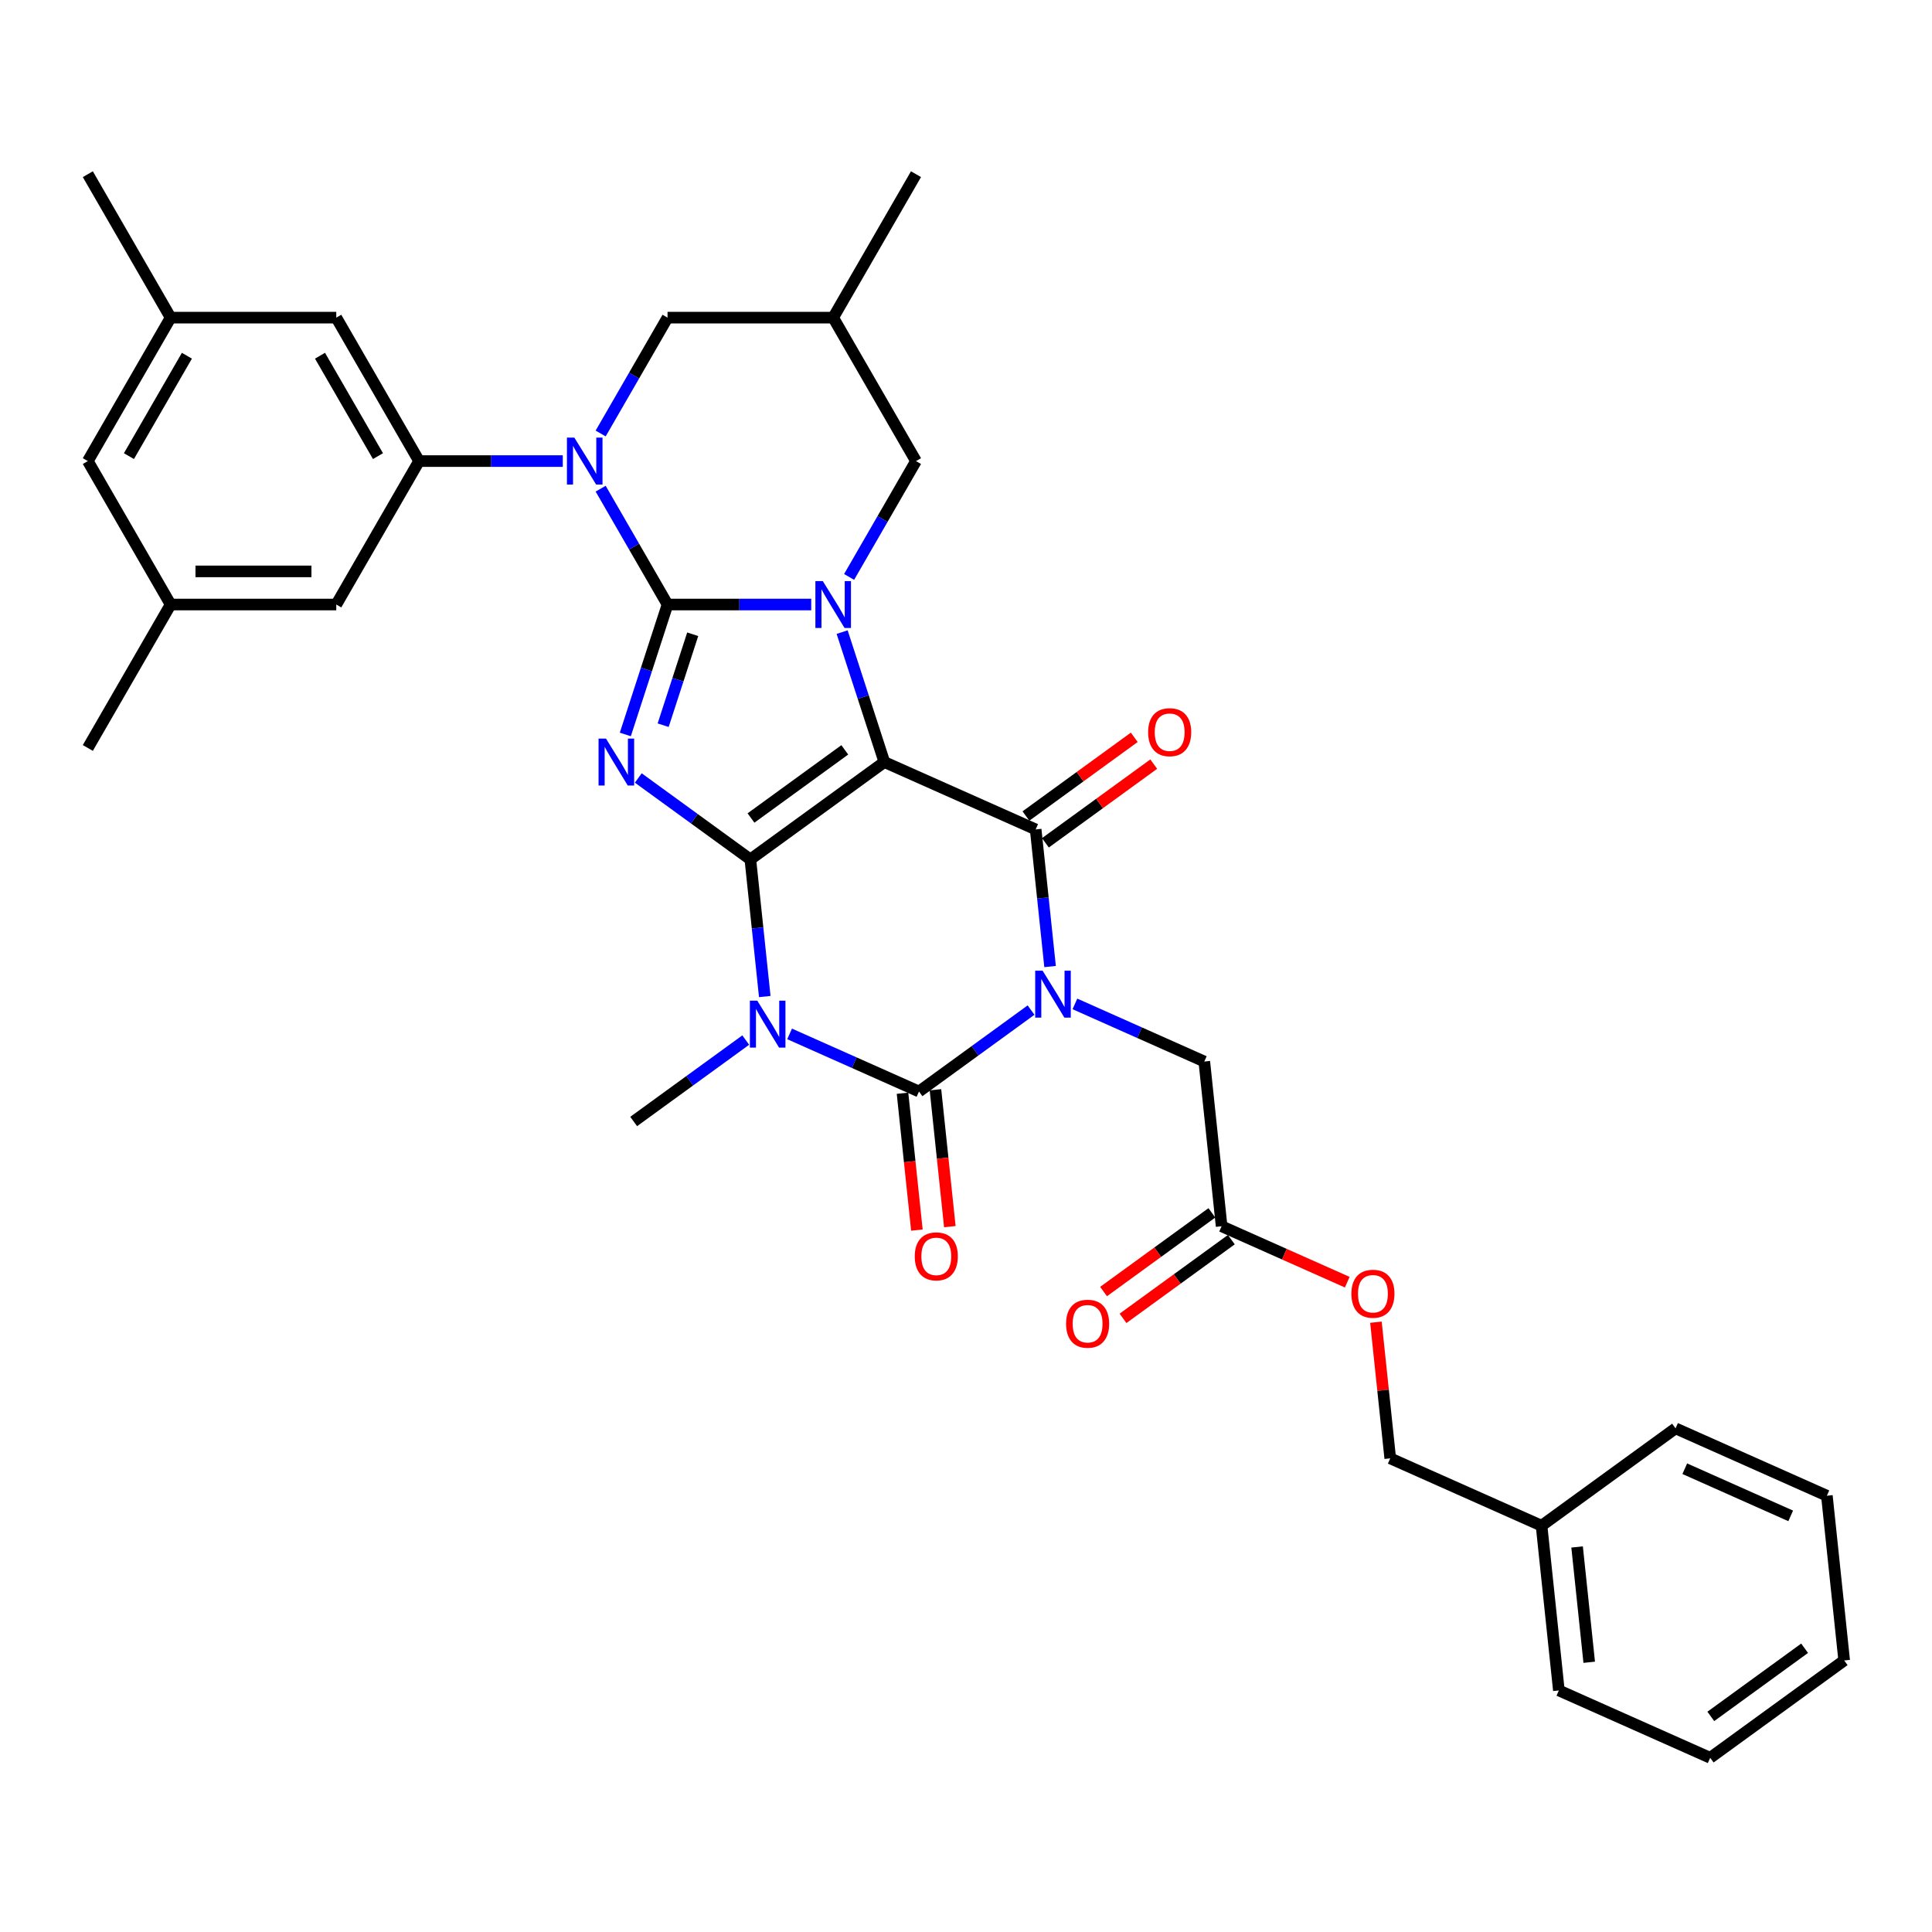 <?xml version='1.0' encoding='iso-8859-1'?>
<svg version='1.1' baseProfile='full'
              xmlns='http://www.w3.org/2000/svg'
                      xmlns:rdkit='http://www.rdkit.org/xml'
                      xmlns:xlink='http://www.w3.org/1999/xlink'
                  xml:space='preserve'
width='1000px' height='1000px' viewBox='0 0 1000 1000'>
<!-- END OF HEADER -->
<rect style='opacity:1.0;fill:#FFFFFF;stroke:none' width='1000' height='1000' x='0' y='0'> </rect>
<path class='bond-0' d='M 388.382,444.829 L 457.741,394.437' style='fill:none;fill-rule:evenodd;stroke:#000000;stroke-width:6px;stroke-linecap:butt;stroke-linejoin:miter;stroke-opacity:1' />
<path class='bond-0' d='M 388.708,423.398 L 437.259,388.124' style='fill:none;fill-rule:evenodd;stroke:#000000;stroke-width:6px;stroke-linecap:butt;stroke-linejoin:miter;stroke-opacity:1' />
<path class='bond-3' d='M 388.382,444.829 L 359.379,423.756' style='fill:none;fill-rule:evenodd;stroke:#000000;stroke-width:6px;stroke-linecap:butt;stroke-linejoin:miter;stroke-opacity:1' />
<path class='bond-3' d='M 359.379,423.756 L 330.375,402.684' style='fill:none;fill-rule:evenodd;stroke:#0000FF;stroke-width:6px;stroke-linecap:butt;stroke-linejoin:miter;stroke-opacity:1' />
<path class='bond-5' d='M 388.382,444.829 L 392.112,480.318' style='fill:none;fill-rule:evenodd;stroke:#000000;stroke-width:6px;stroke-linecap:butt;stroke-linejoin:miter;stroke-opacity:1' />
<path class='bond-5' d='M 392.112,480.318 L 395.843,515.808' style='fill:none;fill-rule:evenodd;stroke:#0000FF;stroke-width:6px;stroke-linecap:butt;stroke-linejoin:miter;stroke-opacity:1' />
<path class='bond-4' d='M 457.741,394.437 L 446.815,360.81' style='fill:none;fill-rule:evenodd;stroke:#000000;stroke-width:6px;stroke-linecap:butt;stroke-linejoin:miter;stroke-opacity:1' />
<path class='bond-4' d='M 446.815,360.81 L 435.889,327.184' style='fill:none;fill-rule:evenodd;stroke:#0000FF;stroke-width:6px;stroke-linecap:butt;stroke-linejoin:miter;stroke-opacity:1' />
<path class='bond-7' d='M 457.741,394.437 L 536.061,429.307' style='fill:none;fill-rule:evenodd;stroke:#000000;stroke-width:6px;stroke-linecap:butt;stroke-linejoin:miter;stroke-opacity:1' />
<path class='bond-1' d='M 345.516,312.901 L 334.59,346.527' style='fill:none;fill-rule:evenodd;stroke:#000000;stroke-width:6px;stroke-linecap:butt;stroke-linejoin:miter;stroke-opacity:1' />
<path class='bond-1' d='M 334.59,346.527 L 323.665,380.154' style='fill:none;fill-rule:evenodd;stroke:#0000FF;stroke-width:6px;stroke-linecap:butt;stroke-linejoin:miter;stroke-opacity:1' />
<path class='bond-1' d='M 358.546,328.287 L 350.898,351.826' style='fill:none;fill-rule:evenodd;stroke:#000000;stroke-width:6px;stroke-linecap:butt;stroke-linejoin:miter;stroke-opacity:1' />
<path class='bond-1' d='M 350.898,351.826 L 343.25,375.364' style='fill:none;fill-rule:evenodd;stroke:#0000FF;stroke-width:6px;stroke-linecap:butt;stroke-linejoin:miter;stroke-opacity:1' />
<path class='bond-8' d='M 345.516,312.901 L 328.207,282.919' style='fill:none;fill-rule:evenodd;stroke:#000000;stroke-width:6px;stroke-linecap:butt;stroke-linejoin:miter;stroke-opacity:1' />
<path class='bond-8' d='M 328.207,282.919 L 310.897,252.938' style='fill:none;fill-rule:evenodd;stroke:#0000FF;stroke-width:6px;stroke-linecap:butt;stroke-linejoin:miter;stroke-opacity:1' />
<path class='bond-36' d='M 345.516,312.901 L 382.707,312.901' style='fill:none;fill-rule:evenodd;stroke:#000000;stroke-width:6px;stroke-linecap:butt;stroke-linejoin:miter;stroke-opacity:1' />
<path class='bond-36' d='M 382.707,312.901 L 419.897,312.901' style='fill:none;fill-rule:evenodd;stroke:#0000FF;stroke-width:6px;stroke-linecap:butt;stroke-linejoin:miter;stroke-opacity:1' />
<path class='bond-2' d='M 533.672,522.816 L 504.668,543.889' style='fill:none;fill-rule:evenodd;stroke:#0000FF;stroke-width:6px;stroke-linecap:butt;stroke-linejoin:miter;stroke-opacity:1' />
<path class='bond-2' d='M 504.668,543.889 L 475.664,564.961' style='fill:none;fill-rule:evenodd;stroke:#000000;stroke-width:6px;stroke-linecap:butt;stroke-linejoin:miter;stroke-opacity:1' />
<path class='bond-10' d='M 556.373,519.623 L 589.858,534.531' style='fill:none;fill-rule:evenodd;stroke:#0000FF;stroke-width:6px;stroke-linecap:butt;stroke-linejoin:miter;stroke-opacity:1' />
<path class='bond-10' d='M 589.858,534.531 L 623.342,549.44' style='fill:none;fill-rule:evenodd;stroke:#000000;stroke-width:6px;stroke-linecap:butt;stroke-linejoin:miter;stroke-opacity:1' />
<path class='bond-35' d='M 543.521,500.286 L 539.791,464.797' style='fill:none;fill-rule:evenodd;stroke:#0000FF;stroke-width:6px;stroke-linecap:butt;stroke-linejoin:miter;stroke-opacity:1' />
<path class='bond-35' d='M 539.791,464.797 L 536.061,429.307' style='fill:none;fill-rule:evenodd;stroke:#000000;stroke-width:6px;stroke-linecap:butt;stroke-linejoin:miter;stroke-opacity:1' />
<path class='bond-11' d='M 439.495,298.618 L 456.804,268.636' style='fill:none;fill-rule:evenodd;stroke:#0000FF;stroke-width:6px;stroke-linecap:butt;stroke-linejoin:miter;stroke-opacity:1' />
<path class='bond-11' d='M 456.804,268.636 L 474.114,238.655' style='fill:none;fill-rule:evenodd;stroke:#000000;stroke-width:6px;stroke-linecap:butt;stroke-linejoin:miter;stroke-opacity:1' />
<path class='bond-6' d='M 408.695,535.145 L 442.179,550.053' style='fill:none;fill-rule:evenodd;stroke:#0000FF;stroke-width:6px;stroke-linecap:butt;stroke-linejoin:miter;stroke-opacity:1' />
<path class='bond-6' d='M 442.179,550.053 L 475.664,564.961' style='fill:none;fill-rule:evenodd;stroke:#000000;stroke-width:6px;stroke-linecap:butt;stroke-linejoin:miter;stroke-opacity:1' />
<path class='bond-22' d='M 385.993,538.338 L 356.989,559.41' style='fill:none;fill-rule:evenodd;stroke:#0000FF;stroke-width:6px;stroke-linecap:butt;stroke-linejoin:miter;stroke-opacity:1' />
<path class='bond-22' d='M 356.989,559.41 L 327.985,580.483' style='fill:none;fill-rule:evenodd;stroke:#000000;stroke-width:6px;stroke-linecap:butt;stroke-linejoin:miter;stroke-opacity:1' />
<path class='bond-13' d='M 467.138,565.857 L 470.86,601.278' style='fill:none;fill-rule:evenodd;stroke:#000000;stroke-width:6px;stroke-linecap:butt;stroke-linejoin:miter;stroke-opacity:1' />
<path class='bond-13' d='M 470.86,601.278 L 474.583,636.7' style='fill:none;fill-rule:evenodd;stroke:#FF0000;stroke-width:6px;stroke-linecap:butt;stroke-linejoin:miter;stroke-opacity:1' />
<path class='bond-13' d='M 484.19,564.065 L 487.913,599.486' style='fill:none;fill-rule:evenodd;stroke:#000000;stroke-width:6px;stroke-linecap:butt;stroke-linejoin:miter;stroke-opacity:1' />
<path class='bond-13' d='M 487.913,599.486 L 491.636,634.907' style='fill:none;fill-rule:evenodd;stroke:#FF0000;stroke-width:6px;stroke-linecap:butt;stroke-linejoin:miter;stroke-opacity:1' />
<path class='bond-14' d='M 541.1,436.243 L 569.135,415.874' style='fill:none;fill-rule:evenodd;stroke:#000000;stroke-width:6px;stroke-linecap:butt;stroke-linejoin:miter;stroke-opacity:1' />
<path class='bond-14' d='M 569.135,415.874 L 597.17,395.505' style='fill:none;fill-rule:evenodd;stroke:#FF0000;stroke-width:6px;stroke-linecap:butt;stroke-linejoin:miter;stroke-opacity:1' />
<path class='bond-14' d='M 531.022,422.371 L 559.057,402.002' style='fill:none;fill-rule:evenodd;stroke:#000000;stroke-width:6px;stroke-linecap:butt;stroke-linejoin:miter;stroke-opacity:1' />
<path class='bond-14' d='M 559.057,402.002 L 587.092,381.634' style='fill:none;fill-rule:evenodd;stroke:#FF0000;stroke-width:6px;stroke-linecap:butt;stroke-linejoin:miter;stroke-opacity:1' />
<path class='bond-9' d='M 291.299,238.655 L 254.109,238.655' style='fill:none;fill-rule:evenodd;stroke:#0000FF;stroke-width:6px;stroke-linecap:butt;stroke-linejoin:miter;stroke-opacity:1' />
<path class='bond-9' d='M 254.109,238.655 L 216.918,238.655' style='fill:none;fill-rule:evenodd;stroke:#000000;stroke-width:6px;stroke-linecap:butt;stroke-linejoin:miter;stroke-opacity:1' />
<path class='bond-12' d='M 310.897,224.372 L 328.207,194.39' style='fill:none;fill-rule:evenodd;stroke:#0000FF;stroke-width:6px;stroke-linecap:butt;stroke-linejoin:miter;stroke-opacity:1' />
<path class='bond-12' d='M 328.207,194.39 L 345.516,164.409' style='fill:none;fill-rule:evenodd;stroke:#000000;stroke-width:6px;stroke-linecap:butt;stroke-linejoin:miter;stroke-opacity:1' />
<path class='bond-16' d='M 216.918,238.655 L 174.052,164.409' style='fill:none;fill-rule:evenodd;stroke:#000000;stroke-width:6px;stroke-linecap:butt;stroke-linejoin:miter;stroke-opacity:1' />
<path class='bond-16' d='M 195.639,236.091 L 165.633,184.119' style='fill:none;fill-rule:evenodd;stroke:#000000;stroke-width:6px;stroke-linecap:butt;stroke-linejoin:miter;stroke-opacity:1' />
<path class='bond-17' d='M 216.918,238.655 L 174.052,312.901' style='fill:none;fill-rule:evenodd;stroke:#000000;stroke-width:6px;stroke-linecap:butt;stroke-linejoin:miter;stroke-opacity:1' />
<path class='bond-15' d='M 623.342,549.44 L 632.304,634.702' style='fill:none;fill-rule:evenodd;stroke:#000000;stroke-width:6px;stroke-linecap:butt;stroke-linejoin:miter;stroke-opacity:1' />
<path class='bond-18' d='M 474.114,238.655 L 431.248,164.409' style='fill:none;fill-rule:evenodd;stroke:#000000;stroke-width:6px;stroke-linecap:butt;stroke-linejoin:miter;stroke-opacity:1' />
<path class='bond-37' d='M 345.516,164.409 L 431.248,164.409' style='fill:none;fill-rule:evenodd;stroke:#000000;stroke-width:6px;stroke-linecap:butt;stroke-linejoin:miter;stroke-opacity:1' />
<path class='bond-19' d='M 627.265,627.766 L 599.23,648.135' style='fill:none;fill-rule:evenodd;stroke:#000000;stroke-width:6px;stroke-linecap:butt;stroke-linejoin:miter;stroke-opacity:1' />
<path class='bond-19' d='M 599.23,648.135 L 571.195,668.503' style='fill:none;fill-rule:evenodd;stroke:#FF0000;stroke-width:6px;stroke-linecap:butt;stroke-linejoin:miter;stroke-opacity:1' />
<path class='bond-19' d='M 637.343,641.638 L 609.308,662.006' style='fill:none;fill-rule:evenodd;stroke:#000000;stroke-width:6px;stroke-linecap:butt;stroke-linejoin:miter;stroke-opacity:1' />
<path class='bond-19' d='M 609.308,662.006 L 581.273,682.375' style='fill:none;fill-rule:evenodd;stroke:#FF0000;stroke-width:6px;stroke-linecap:butt;stroke-linejoin:miter;stroke-opacity:1' />
<path class='bond-23' d='M 632.304,634.702 L 664.82,649.179' style='fill:none;fill-rule:evenodd;stroke:#000000;stroke-width:6px;stroke-linecap:butt;stroke-linejoin:miter;stroke-opacity:1' />
<path class='bond-23' d='M 664.82,649.179 L 697.335,663.656' style='fill:none;fill-rule:evenodd;stroke:#FF0000;stroke-width:6px;stroke-linecap:butt;stroke-linejoin:miter;stroke-opacity:1' />
<path class='bond-20' d='M 174.052,164.409 L 88.32,164.409' style='fill:none;fill-rule:evenodd;stroke:#000000;stroke-width:6px;stroke-linecap:butt;stroke-linejoin:miter;stroke-opacity:1' />
<path class='bond-21' d='M 174.052,312.901 L 88.32,312.901' style='fill:none;fill-rule:evenodd;stroke:#000000;stroke-width:6px;stroke-linecap:butt;stroke-linejoin:miter;stroke-opacity:1' />
<path class='bond-21' d='M 161.193,295.754 L 101.18,295.754' style='fill:none;fill-rule:evenodd;stroke:#000000;stroke-width:6px;stroke-linecap:butt;stroke-linejoin:miter;stroke-opacity:1' />
<path class='bond-27' d='M 431.248,164.409 L 474.114,90.162' style='fill:none;fill-rule:evenodd;stroke:#000000;stroke-width:6px;stroke-linecap:butt;stroke-linejoin:miter;stroke-opacity:1' />
<path class='bond-29' d='M 88.32,164.409 L 45.455,90.162' style='fill:none;fill-rule:evenodd;stroke:#000000;stroke-width:6px;stroke-linecap:butt;stroke-linejoin:miter;stroke-opacity:1' />
<path class='bond-38' d='M 88.32,164.409 L 45.455,238.655' style='fill:none;fill-rule:evenodd;stroke:#000000;stroke-width:6px;stroke-linecap:butt;stroke-linejoin:miter;stroke-opacity:1' />
<path class='bond-38' d='M 96.74,184.119 L 66.734,236.091' style='fill:none;fill-rule:evenodd;stroke:#000000;stroke-width:6px;stroke-linecap:butt;stroke-linejoin:miter;stroke-opacity:1' />
<path class='bond-24' d='M 88.32,312.901 L 45.455,238.655' style='fill:none;fill-rule:evenodd;stroke:#000000;stroke-width:6px;stroke-linecap:butt;stroke-linejoin:miter;stroke-opacity:1' />
<path class='bond-28' d='M 88.32,312.901 L 45.455,387.147' style='fill:none;fill-rule:evenodd;stroke:#000000;stroke-width:6px;stroke-linecap:butt;stroke-linejoin:miter;stroke-opacity:1' />
<path class='bond-25' d='M 712.179,684.37 L 715.882,719.602' style='fill:none;fill-rule:evenodd;stroke:#FF0000;stroke-width:6px;stroke-linecap:butt;stroke-linejoin:miter;stroke-opacity:1' />
<path class='bond-25' d='M 715.882,719.602 L 719.585,754.835' style='fill:none;fill-rule:evenodd;stroke:#000000;stroke-width:6px;stroke-linecap:butt;stroke-linejoin:miter;stroke-opacity:1' />
<path class='bond-26' d='M 719.585,754.835 L 797.905,789.705' style='fill:none;fill-rule:evenodd;stroke:#000000;stroke-width:6px;stroke-linecap:butt;stroke-linejoin:miter;stroke-opacity:1' />
<path class='bond-30' d='M 797.905,789.705 L 806.867,874.967' style='fill:none;fill-rule:evenodd;stroke:#000000;stroke-width:6px;stroke-linecap:butt;stroke-linejoin:miter;stroke-opacity:1' />
<path class='bond-30' d='M 816.302,800.702 L 822.575,860.386' style='fill:none;fill-rule:evenodd;stroke:#000000;stroke-width:6px;stroke-linecap:butt;stroke-linejoin:miter;stroke-opacity:1' />
<path class='bond-31' d='M 797.905,789.705 L 867.264,739.313' style='fill:none;fill-rule:evenodd;stroke:#000000;stroke-width:6px;stroke-linecap:butt;stroke-linejoin:miter;stroke-opacity:1' />
<path class='bond-33' d='M 806.867,874.967 L 885.187,909.837' style='fill:none;fill-rule:evenodd;stroke:#000000;stroke-width:6px;stroke-linecap:butt;stroke-linejoin:miter;stroke-opacity:1' />
<path class='bond-32' d='M 867.264,739.313 L 945.584,774.183' style='fill:none;fill-rule:evenodd;stroke:#000000;stroke-width:6px;stroke-linecap:butt;stroke-linejoin:miter;stroke-opacity:1' />
<path class='bond-32' d='M 872.038,760.207 L 926.862,784.617' style='fill:none;fill-rule:evenodd;stroke:#000000;stroke-width:6px;stroke-linecap:butt;stroke-linejoin:miter;stroke-opacity:1' />
<path class='bond-34' d='M 945.584,774.183 L 954.545,859.445' style='fill:none;fill-rule:evenodd;stroke:#000000;stroke-width:6px;stroke-linecap:butt;stroke-linejoin:miter;stroke-opacity:1' />
<path class='bond-39' d='M 885.187,909.837 L 954.545,859.445' style='fill:none;fill-rule:evenodd;stroke:#000000;stroke-width:6px;stroke-linecap:butt;stroke-linejoin:miter;stroke-opacity:1' />
<path class='bond-39' d='M 885.512,888.407 L 934.063,853.133' style='fill:none;fill-rule:evenodd;stroke:#000000;stroke-width:6px;stroke-linecap:butt;stroke-linejoin:miter;stroke-opacity:1' />
<path  class='atom-3' d='M 539.656 502.43
L 547.612 515.289
Q 548.4 516.558, 549.669 518.856
Q 550.938 521.153, 551.007 521.291
L 551.007 502.43
L 554.23 502.43
L 554.23 526.709
L 550.904 526.709
L 542.365 512.649
Q 541.37 511.003, 540.307 509.117
Q 539.278 507.231, 538.97 506.648
L 538.97 526.709
L 535.815 526.709
L 535.815 502.43
L 539.656 502.43
' fill='#0000FF'/>
<path  class='atom-4' d='M 313.657 382.297
L 321.613 395.157
Q 322.402 396.426, 323.67 398.723
Q 324.939 401.021, 325.008 401.158
L 325.008 382.297
L 328.231 382.297
L 328.231 406.576
L 324.905 406.576
L 316.366 392.516
Q 315.372 390.87, 314.308 388.984
Q 313.28 387.098, 312.971 386.515
L 312.971 406.576
L 309.816 406.576
L 309.816 382.297
L 313.657 382.297
' fill='#0000FF'/>
<path  class='atom-5' d='M 425.882 300.761
L 433.837 313.621
Q 434.626 314.89, 435.895 317.187
Q 437.164 319.485, 437.232 319.622
L 437.232 300.761
L 440.456 300.761
L 440.456 325.04
L 437.13 325.04
L 428.591 310.98
Q 427.596 309.334, 426.533 307.448
Q 425.504 305.562, 425.196 304.979
L 425.196 325.04
L 422.041 325.04
L 422.041 300.761
L 425.882 300.761
' fill='#0000FF'/>
<path  class='atom-6' d='M 391.977 517.951
L 399.933 530.811
Q 400.722 532.08, 401.99 534.377
Q 403.259 536.675, 403.328 536.812
L 403.328 517.951
L 406.551 517.951
L 406.551 542.231
L 403.225 542.231
L 394.686 528.171
Q 393.692 526.524, 392.629 524.638
Q 391.6 522.752, 391.291 522.169
L 391.291 542.231
L 388.136 542.231
L 388.136 517.951
L 391.977 517.951
' fill='#0000FF'/>
<path  class='atom-9' d='M 297.284 226.515
L 305.24 239.375
Q 306.028 240.644, 307.297 242.941
Q 308.566 245.239, 308.634 245.376
L 308.634 226.515
L 311.858 226.515
L 311.858 250.794
L 308.532 250.794
L 299.993 236.734
Q 298.998 235.088, 297.935 233.202
Q 296.906 231.316, 296.598 230.733
L 296.598 250.794
L 293.443 250.794
L 293.443 226.515
L 297.284 226.515
' fill='#0000FF'/>
<path  class='atom-14' d='M 473.48 650.292
Q 473.48 644.462, 476.361 641.205
Q 479.241 637.947, 484.625 637.947
Q 490.009 637.947, 492.89 641.205
Q 495.77 644.462, 495.77 650.292
Q 495.77 656.19, 492.856 659.551
Q 489.941 662.878, 484.625 662.878
Q 479.276 662.878, 476.361 659.551
Q 473.48 656.225, 473.48 650.292
M 484.625 660.134
Q 488.329 660.134, 490.318 657.665
Q 492.341 655.162, 492.341 650.292
Q 492.341 645.525, 490.318 643.125
Q 488.329 640.69, 484.625 640.69
Q 480.922 640.69, 478.898 643.091
Q 476.909 645.491, 476.909 650.292
Q 476.909 655.196, 478.898 657.665
Q 480.922 660.134, 484.625 660.134
' fill='#FF0000'/>
<path  class='atom-15' d='M 594.274 378.984
Q 594.274 373.154, 597.155 369.896
Q 600.036 366.638, 605.42 366.638
Q 610.804 366.638, 613.684 369.896
Q 616.565 373.154, 616.565 378.984
Q 616.565 384.882, 613.65 388.243
Q 610.735 391.569, 605.42 391.569
Q 600.07 391.569, 597.155 388.243
Q 594.274 384.916, 594.274 378.984
M 605.42 388.826
Q 609.123 388.826, 611.112 386.356
Q 613.135 383.853, 613.135 378.984
Q 613.135 374.217, 611.112 371.816
Q 609.123 369.382, 605.42 369.382
Q 601.716 369.382, 599.693 371.782
Q 597.704 374.183, 597.704 378.984
Q 597.704 383.887, 599.693 386.356
Q 601.716 388.826, 605.42 388.826
' fill='#FF0000'/>
<path  class='atom-20' d='M 551.8 685.162
Q 551.8 679.333, 554.681 676.075
Q 557.561 672.817, 562.945 672.817
Q 568.329 672.817, 571.21 676.075
Q 574.09 679.333, 574.09 685.162
Q 574.09 691.061, 571.176 694.421
Q 568.261 697.748, 562.945 697.748
Q 557.596 697.748, 554.681 694.421
Q 551.8 691.095, 551.8 685.162
M 562.945 695.004
Q 566.649 695.004, 568.638 692.535
Q 570.661 690.032, 570.661 685.162
Q 570.661 680.396, 568.638 677.995
Q 566.649 675.56, 562.945 675.56
Q 559.242 675.56, 557.218 677.961
Q 555.229 680.361, 555.229 685.162
Q 555.229 690.066, 557.218 692.535
Q 559.242 695.004, 562.945 695.004
' fill='#FF0000'/>
<path  class='atom-24' d='M 699.479 669.641
Q 699.479 663.811, 702.359 660.553
Q 705.24 657.295, 710.624 657.295
Q 716.008 657.295, 718.888 660.553
Q 721.769 663.811, 721.769 669.641
Q 721.769 675.539, 718.854 678.9
Q 715.939 682.226, 710.624 682.226
Q 705.274 682.226, 702.359 678.9
Q 699.479 675.573, 699.479 669.641
M 710.624 679.483
Q 714.328 679.483, 716.317 677.014
Q 718.34 674.51, 718.34 669.641
Q 718.34 664.874, 716.317 662.474
Q 714.328 660.039, 710.624 660.039
Q 706.92 660.039, 704.897 662.439
Q 702.908 664.84, 702.908 669.641
Q 702.908 674.545, 704.897 677.014
Q 706.92 679.483, 710.624 679.483
' fill='#FF0000'/>
</svg>

